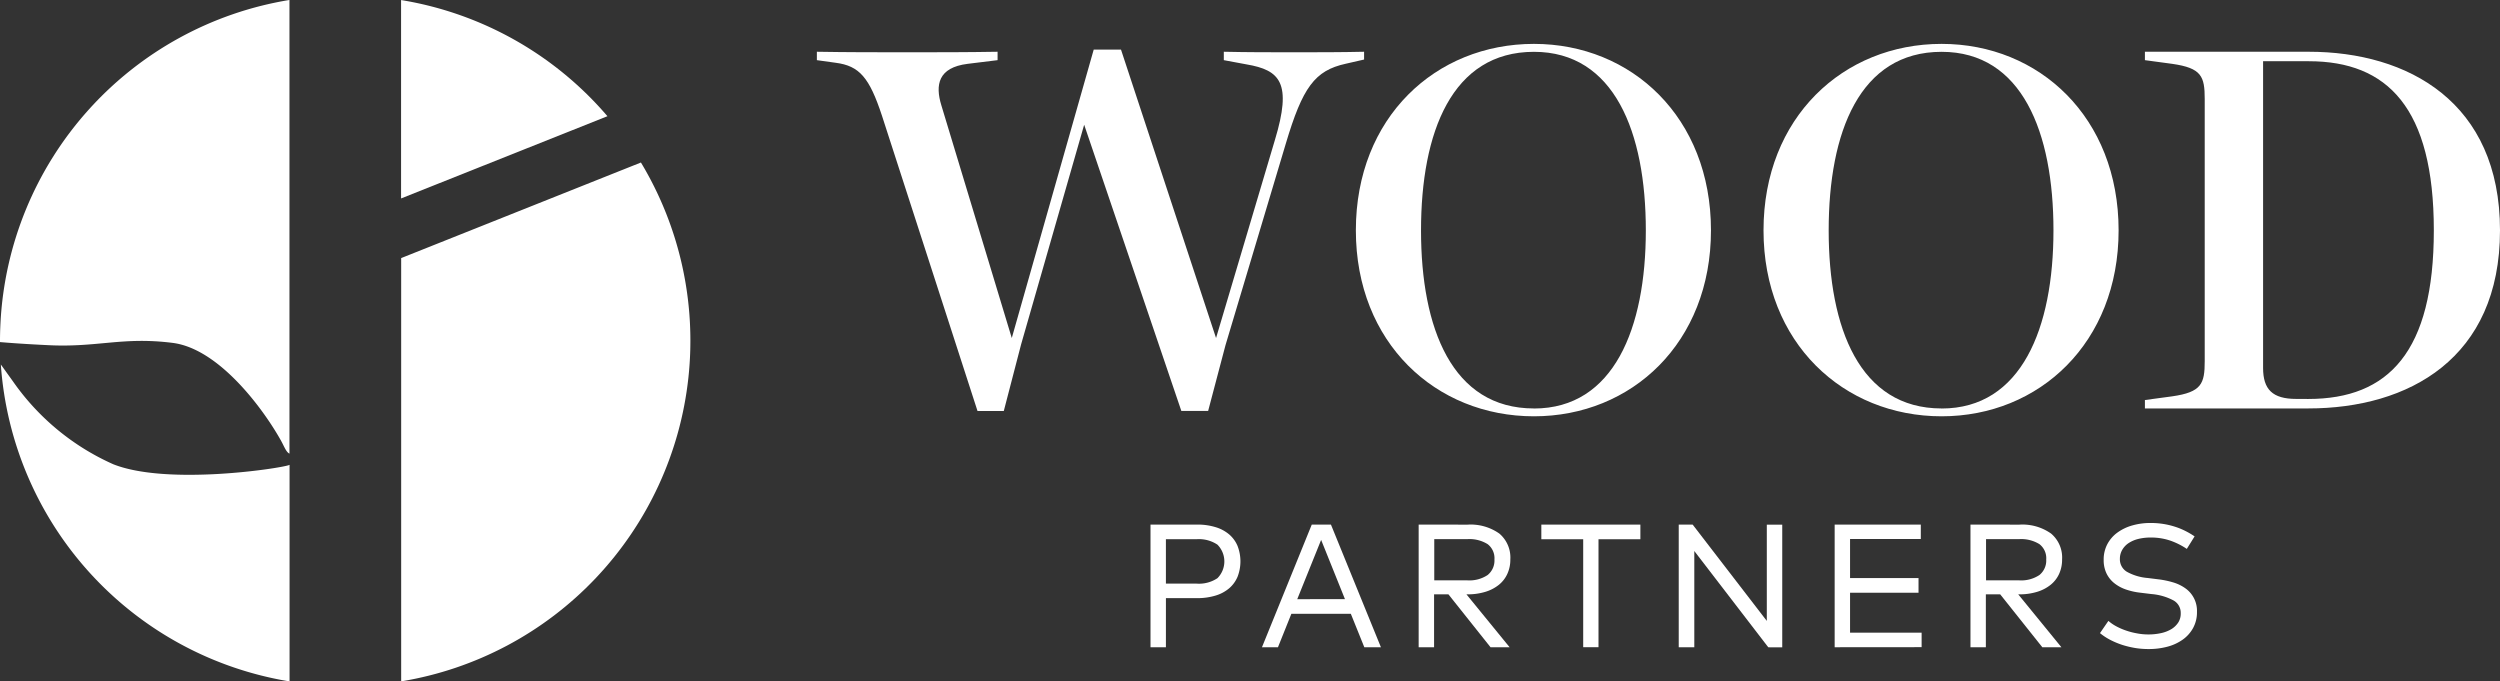 <?xml version="1.0" encoding="UTF-8"?> <svg xmlns="http://www.w3.org/2000/svg" width="128.411" height="35" viewBox="0 0 128.411 35"><rect x="0" y="0" width="128.411" height="35" fill="#333333" stroke="none"/><g id="Group_2211" data-name="Group 2211" transform="translate(-869 -1047.497)"><g id="Group_525" data-name="Group 525" transform="translate(714.912 939.995)"><path id="Path_19516" data-name="Path 19516" d="M174.694,120.758V142.5a17.739,17.739,0,0,0,12.315-26.651Z" fill="#ffffff"></path><path id="Path_19517" data-name="Path 19517" d="M185.289,113.471a17.708,17.708,0,0,0-10.6-5.967v10.191Z" fill="#ffffff"></path><path id="Path_19518" data-name="Path 19518" d="M154.112,124.108c-.015.3-.024.6-.024.894v.071c.5.043,1.272.1,2.45.157,2.542.134,3.834-.442,6.417-.116,2.45.31,4.756,3.551,5.58,5.047.149.269.251.564.421.642V107.5A17.733,17.733,0,0,0,154.112,124.108Z" fill="#ffffff"></path><path id="Path_19519" data-name="Path 19519" d="M168.941,131.387c-.4.168-6.249,1.067-9.037-.04a12.441,12.441,0,0,1-5.149-4.254c-.161-.224-.384-.533-.624-.869a17.742,17.742,0,0,0,14.83,16.278V131.377Z" fill="#ffffff"></path></g><g id="Group_527" data-name="Group 527" transform="translate(714.912 939.995)"><path id="Path_19520" data-name="Path 19520" d="M213.974,140.747h-.791v-6.3h2.392a3.131,3.131,0,0,1,.947.131,1.941,1.941,0,0,1,.7.373,1.579,1.579,0,0,1,.432.593,2.193,2.193,0,0,1,0,1.584,1.606,1.606,0,0,1-.432.593,1.941,1.941,0,0,1-.7.373,3.2,3.2,0,0,1-.947.131h-1.6Zm0-3.267h1.583a1.706,1.706,0,0,0,1.064-.28,1.222,1.222,0,0,0,0-1.722,1.712,1.712,0,0,0-1.064-.28h-1.583Z" fill="#ffffff"></path><path id="Path_19521" data-name="Path 19521" d="M224.165,140.747l-.693-1.719h-3.053l-.689,1.719h-.822l2.558-6.3h.985l2.567,6.3Zm-.994-2.47-1.224-3.044-1.227,3.045Z" fill="#ffffff"></path><path id="Path_19522" data-name="Path 19522" d="M229.467,134.45a2.551,2.551,0,0,1,1.634.459,1.61,1.61,0,0,1,.564,1.326,1.737,1.737,0,0,1-.154.745,1.544,1.544,0,0,1-.439.564,2.063,2.063,0,0,1-.7.36,3.082,3.082,0,0,1-.91.126h-.051l2.217,2.717h-.98l-2.163-2.717h-.737v2.717h-.792v-6.3Zm-1.709,2.861h1.691a1.69,1.69,0,0,0,1.05-.273.954.954,0,0,0,.35-.8.911.911,0,0,0-.35-.787,1.777,1.777,0,0,0-1.05-.256h-1.691Z" fill="#ffffff"></path><path id="Path_19523" data-name="Path 19523" d="M236.194,135.2v5.545h-.786V135.2h-2.15v-.752h5.087v.752Z" fill="#ffffff"></path><path id="Path_19524" data-name="Path 19524" d="M244.915,140.75l-3.8-4.946v4.943h-.8v-6.3h.715l3.809,4.948v-4.943h.793v6.3Z" fill="#ffffff"></path><path id="Path_19525" data-name="Path 19525" d="M248.324,140.747v-6.3h4.425v.742h-3.634v2.005h3.517v.752h-3.517V140h3.676v.743Z" fill="#ffffff"></path><path id="Path_19526" data-name="Path 19526" d="M257.808,134.45a2.546,2.546,0,0,1,1.633.459,1.607,1.607,0,0,1,.565,1.326,1.752,1.752,0,0,1-.153.745,1.546,1.546,0,0,1-.44.564,2.054,2.054,0,0,1-.7.36,3.08,3.08,0,0,1-.911.126h-.049l2.217,2.717h-.98l-2.163-2.717h-.737v2.717H255.3v-6.3Zm-1.708,2.861h1.691a1.69,1.69,0,0,0,1.05-.273.957.957,0,0,0,.35-.8.911.911,0,0,0-.35-.787,1.778,1.778,0,0,0-1.05-.256H256.1Z" fill="#ffffff"></path><path id="Path_19527" data-name="Path 19527" d="M265.569,135.272a3.071,3.071,0,0,0-1.015-.16,2.619,2.619,0,0,0-.636.073,1.585,1.585,0,0,0-.5.216,1.04,1.04,0,0,0-.326.35.909.909,0,0,0-.117.459.742.742,0,0,0,.359.661,2.618,2.618,0,0,0,1.067.319l.554.069a4.463,4.463,0,0,1,.76.159,2.083,2.083,0,0,1,.63.307,1.412,1.412,0,0,1,.589,1.207,1.675,1.675,0,0,1-.2.829,1.784,1.784,0,0,1-.539.6,2.433,2.433,0,0,1-.794.362,3.712,3.712,0,0,1-.967.117,4.21,4.21,0,0,1-.682-.055,4.766,4.766,0,0,1-.667-.162,4.133,4.133,0,0,1-.614-.259,3.022,3.022,0,0,1-.519-.342l.432-.629a2.171,2.171,0,0,0,.388.27,3.239,3.239,0,0,0,.5.22,3.614,3.614,0,0,0,.567.149,3.077,3.077,0,0,0,.6.058,2.988,2.988,0,0,0,.659-.07,1.744,1.744,0,0,0,.532-.21,1.119,1.119,0,0,0,.35-.345A.85.85,0,0,0,266.1,139a.728.728,0,0,0-.386-.665,2.91,2.91,0,0,0-1.12-.32l-.583-.071a3.4,3.4,0,0,1-.732-.165,1.987,1.987,0,0,1-.591-.322,1.443,1.443,0,0,1-.4-.5,1.564,1.564,0,0,1-.146-.7,1.687,1.687,0,0,1,.189-.806,1.748,1.748,0,0,1,.517-.594,2.416,2.416,0,0,1,.764-.366,3.348,3.348,0,0,1,.933-.126,4.034,4.034,0,0,1,1.264.193,3.568,3.568,0,0,1,.528.216,4.1,4.1,0,0,1,.475.279l-.4.643A3.7,3.7,0,0,0,265.569,135.272Z" fill="#ffffff"></path><g id="Group_526" data-name="Group 526"><path id="Path_19528" data-name="Path 19528" d="M199.392,113.453c-.648-1.97-1.16-2.567-2.374-2.726l-.972-.135v-.432c1.539.027,3.1.027,4.641.027,1.564,0,3.075,0,4.641-.027v.432l-1.538.189c-1.516.189-1.673,1.079-1.35,2.132l3.617,11.952,4.209-14.817h1.4l4.883,14.817,3.023-10.172c.89-2.94.269-3.589-1.457-3.884l-1.167-.217v-.432c1.214.027,2.4.027,3.617.027,1.187,0,2.4,0,3.588-.027v.4l-.944.216c-1.592.35-2.216,1.215-3.076,4.1l-3.1,10.36-.89,3.373h-1.377l-4.991-14.7-3.238,11.278-.891,3.427h-1.349Z" fill="#ffffff"></path><path id="Path_19529" data-name="Path 19529" d="M232.878,128.885c-5.046,0-9.147-3.777-9.147-9.551,0-5.8,4.1-9.578,9.147-9.578,5.016,0,9.093,3.777,9.093,9.578C241.971,125.108,237.9,128.885,232.878,128.885Zm0-.4c4.1,0,5.747-4.128,5.747-9.147,0-5.045-1.62-9.174-5.747-9.174-4.21,0-5.8,4.129-5.8,9.174,0,5.019,1.591,9.144,5.8,9.144Z" fill="#ffffff"></path><path id="Path_19530" data-name="Path 19530" d="M253.817,128.885c-5.046,0-9.147-3.777-9.147-9.551,0-5.8,4.1-9.578,9.147-9.578,5.017,0,9.092,3.777,9.092,9.578C262.909,125.108,258.835,128.885,253.817,128.885Zm0-.4c4.1,0,5.746-4.128,5.746-9.147,0-5.045-1.618-9.174-5.746-9.174-4.209,0-5.8,4.129-5.8,9.174,0,5.019,1.593,9.144,5.8,9.144Z" fill="#ffffff"></path><path id="Path_19531" data-name="Path 19531" d="M264.26,128.049l1.4-.189c1.511-.216,1.672-.648,1.672-1.807V112.589c0-1.166-.161-1.592-1.672-1.808l-1.4-.189v-.432h8.417c5.1,0,9.822,2.59,9.822,9.174s-4.7,9.147-9.849,9.147h-8.39Zm8.39-.054c4.129,0,6.45-2.428,6.45-8.661,0-6.286-2.376-8.687-6.423-8.687H270.33V126.4c0,1.107.486,1.592,1.7,1.592Z" fill="#ffffff"></path></g></g></g></svg> 